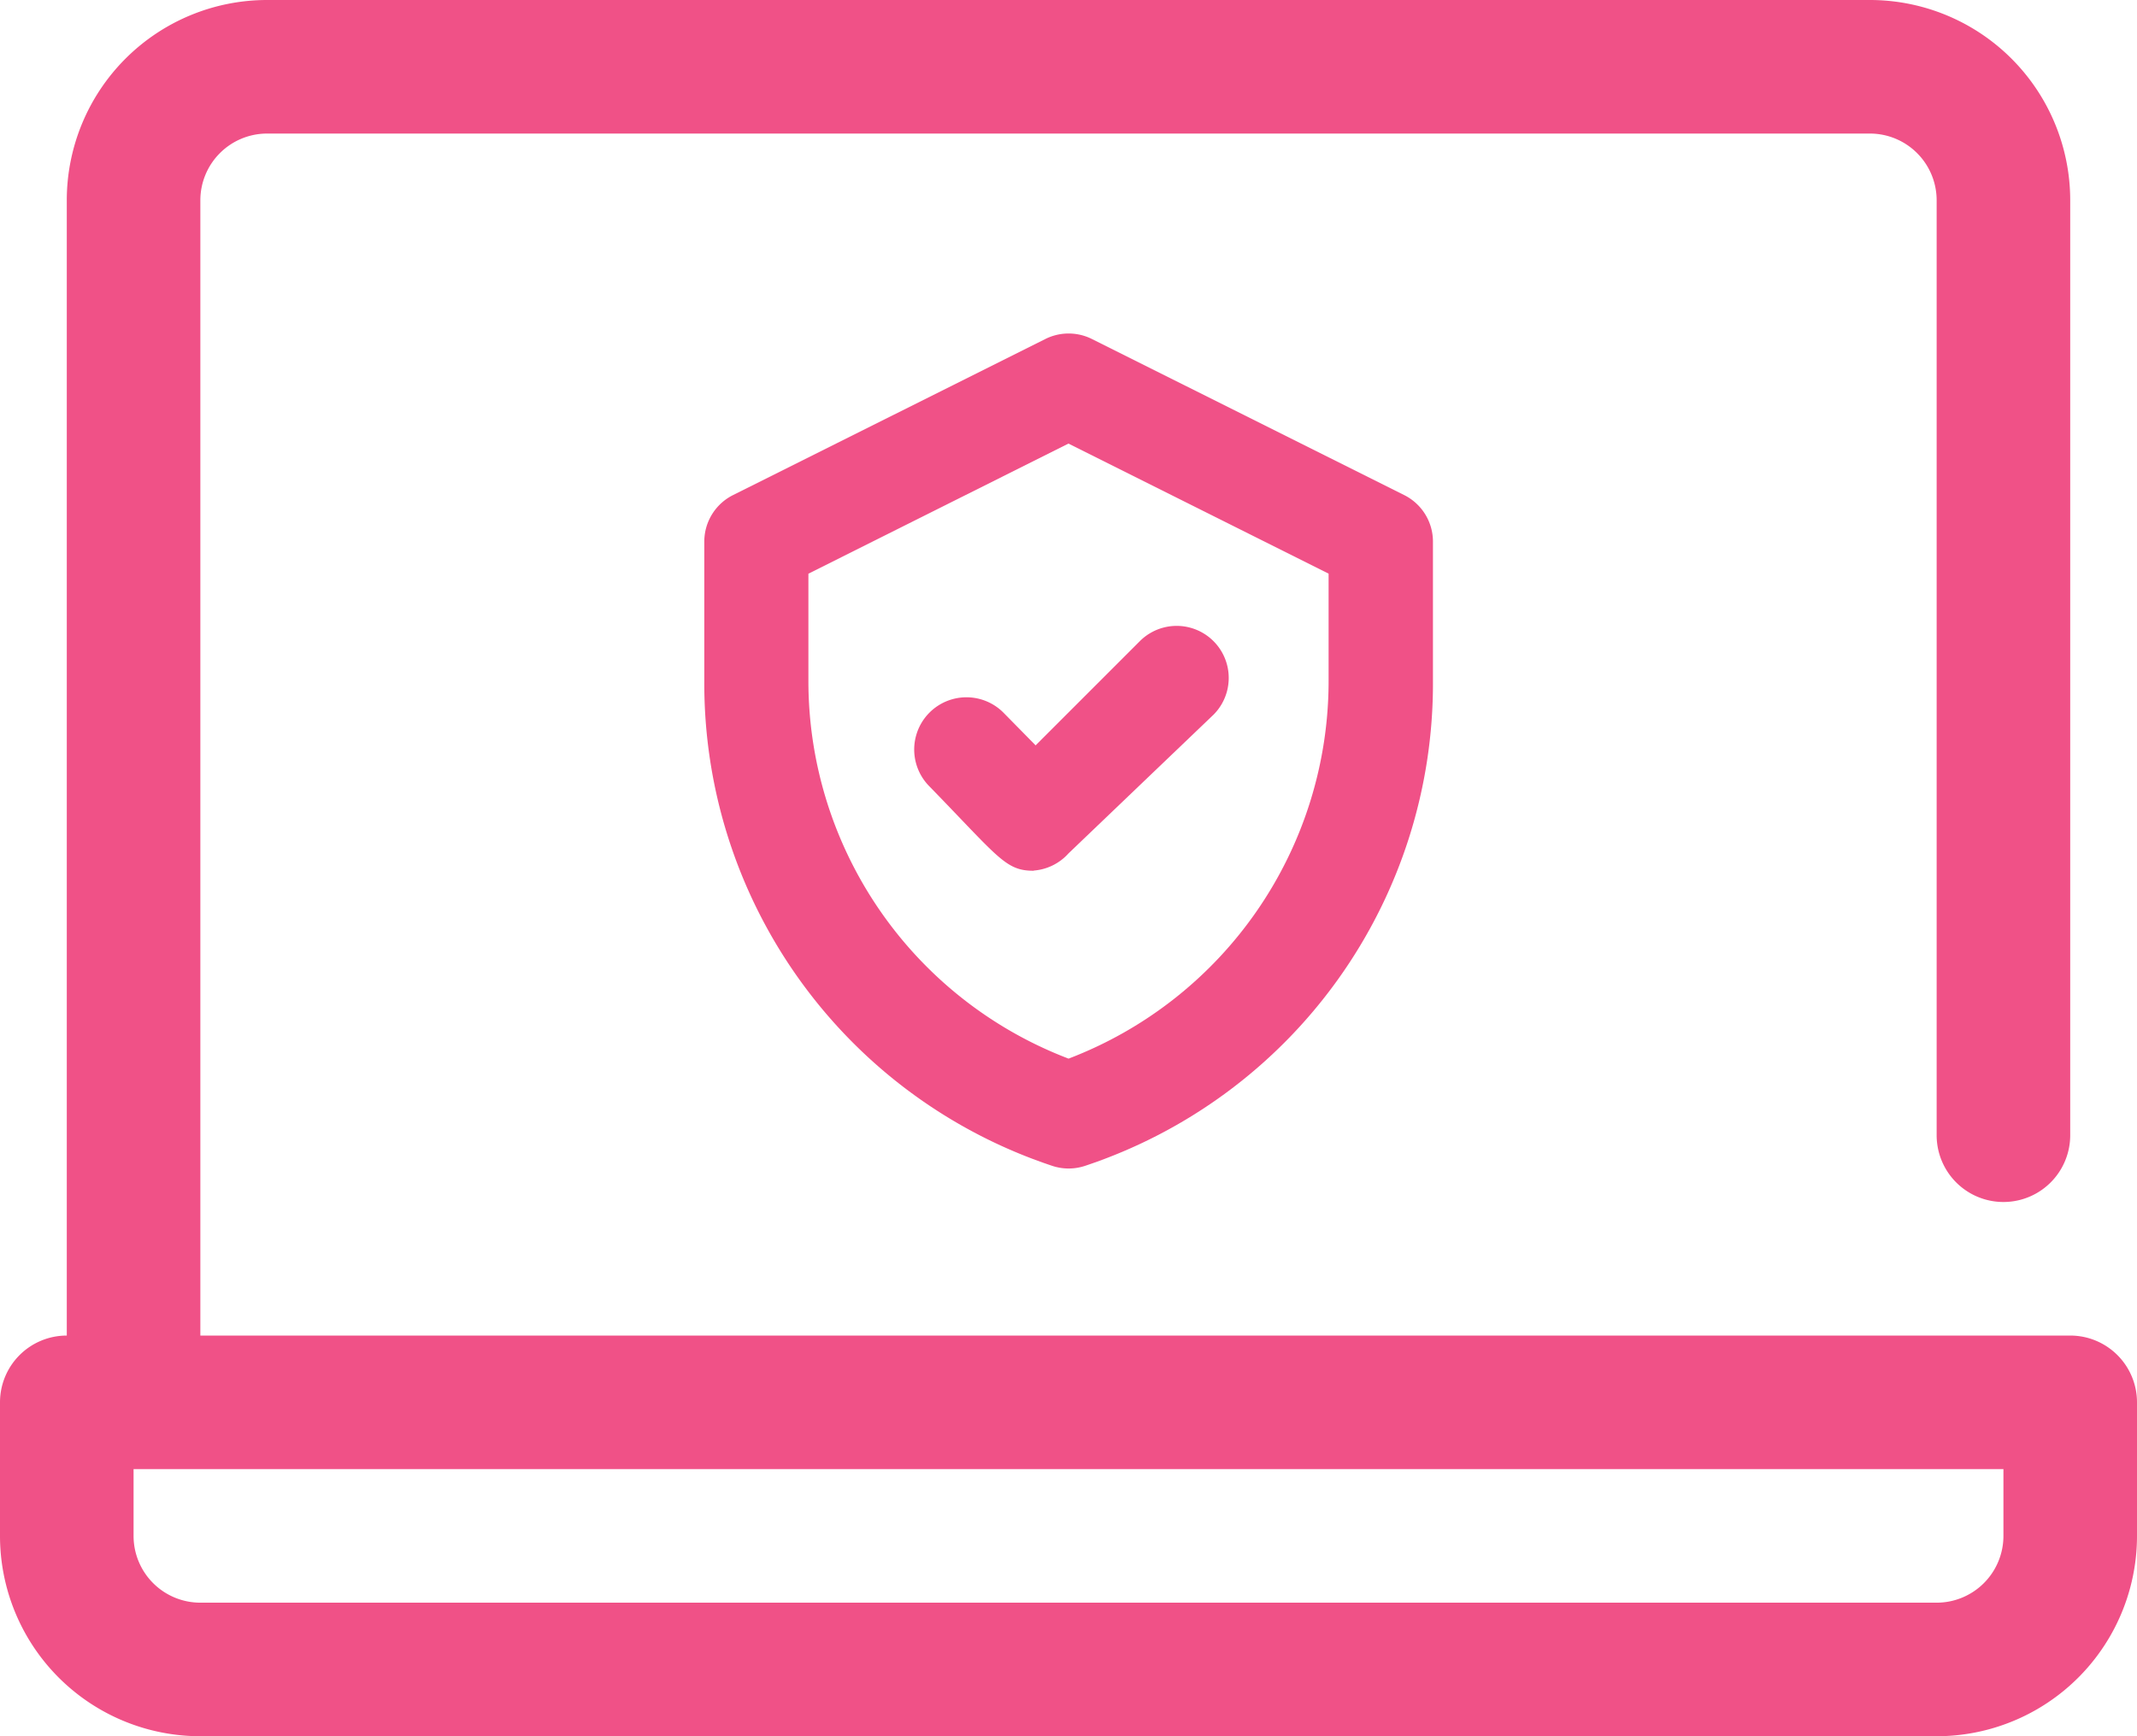 <svg xmlns="http://www.w3.org/2000/svg" width="67.742" height="55.041" viewBox="0 0 67.742 55.041">
  <g id="グループ_14285" data-name="グループ 14285" transform="translate(-210.008 -86.922)">
    <path id="パス_15139" data-name="パス 15139" d="M65.625,45.339H6.351V9.351A2.117,2.117,0,0,1,8.468,7.234H59.274a2.117,2.117,0,0,1,2.117,2.117V38.988a2.117,2.117,0,0,0,4.234,0V9.351A6.351,6.351,0,0,0,59.274,3H8.468A6.351,6.351,0,0,0,2.117,9.351V45.339A2.117,2.117,0,0,0,0,47.456V51.69a6.351,6.351,0,0,0,6.351,6.351H61.391a6.351,6.351,0,0,0,6.351-6.351V47.456A2.117,2.117,0,0,0,65.625,45.339ZM63.508,51.69a2.117,2.117,0,0,1-2.117,2.117H6.351A2.117,2.117,0,0,1,4.234,51.69V49.573H63.508Z" transform="translate(210.008 83.922)" fill="#f05187"/>
    <g id="グループ_13840" data-name="グループ 13840" transform="translate(232.334 97.495)">
      <path id="パス_15140" data-name="パス 15140" d="M25.819,29.385c-.891,0-1.1-.412-3.3-2.672a1.656,1.656,0,0,1,2.342-2.342l1.022,1.039,3.3-3.3a1.65,1.65,0,1,1,2.342,2.325l-4.6,4.4a1.649,1.649,0,0,1-1.1.544Z" transform="translate(-15.38 -12.354)" fill="#f05187"/>
      <path id="パス_15141" data-name="パス 15141" d="M29.017,42.385A16.113,16.113,0,0,1,18,27.015v-4.42a1.649,1.649,0,0,1,.907-1.468l9.9-4.948a1.649,1.649,0,0,1,1.484,0l9.9,4.948a1.649,1.649,0,0,1,.907,1.468v4.42a16.113,16.113,0,0,1-11.016,15.37A1.649,1.649,0,0,1,29.017,42.385ZM21.3,23.617v3.4a12.814,12.814,0,0,0,8.247,11.973A12.814,12.814,0,0,0,37.79,27.015v-3.4l-8.246-4.123Z" transform="translate(-18 -16.003)" fill="#f05187"/>
    </g>
  </g>
</svg>
